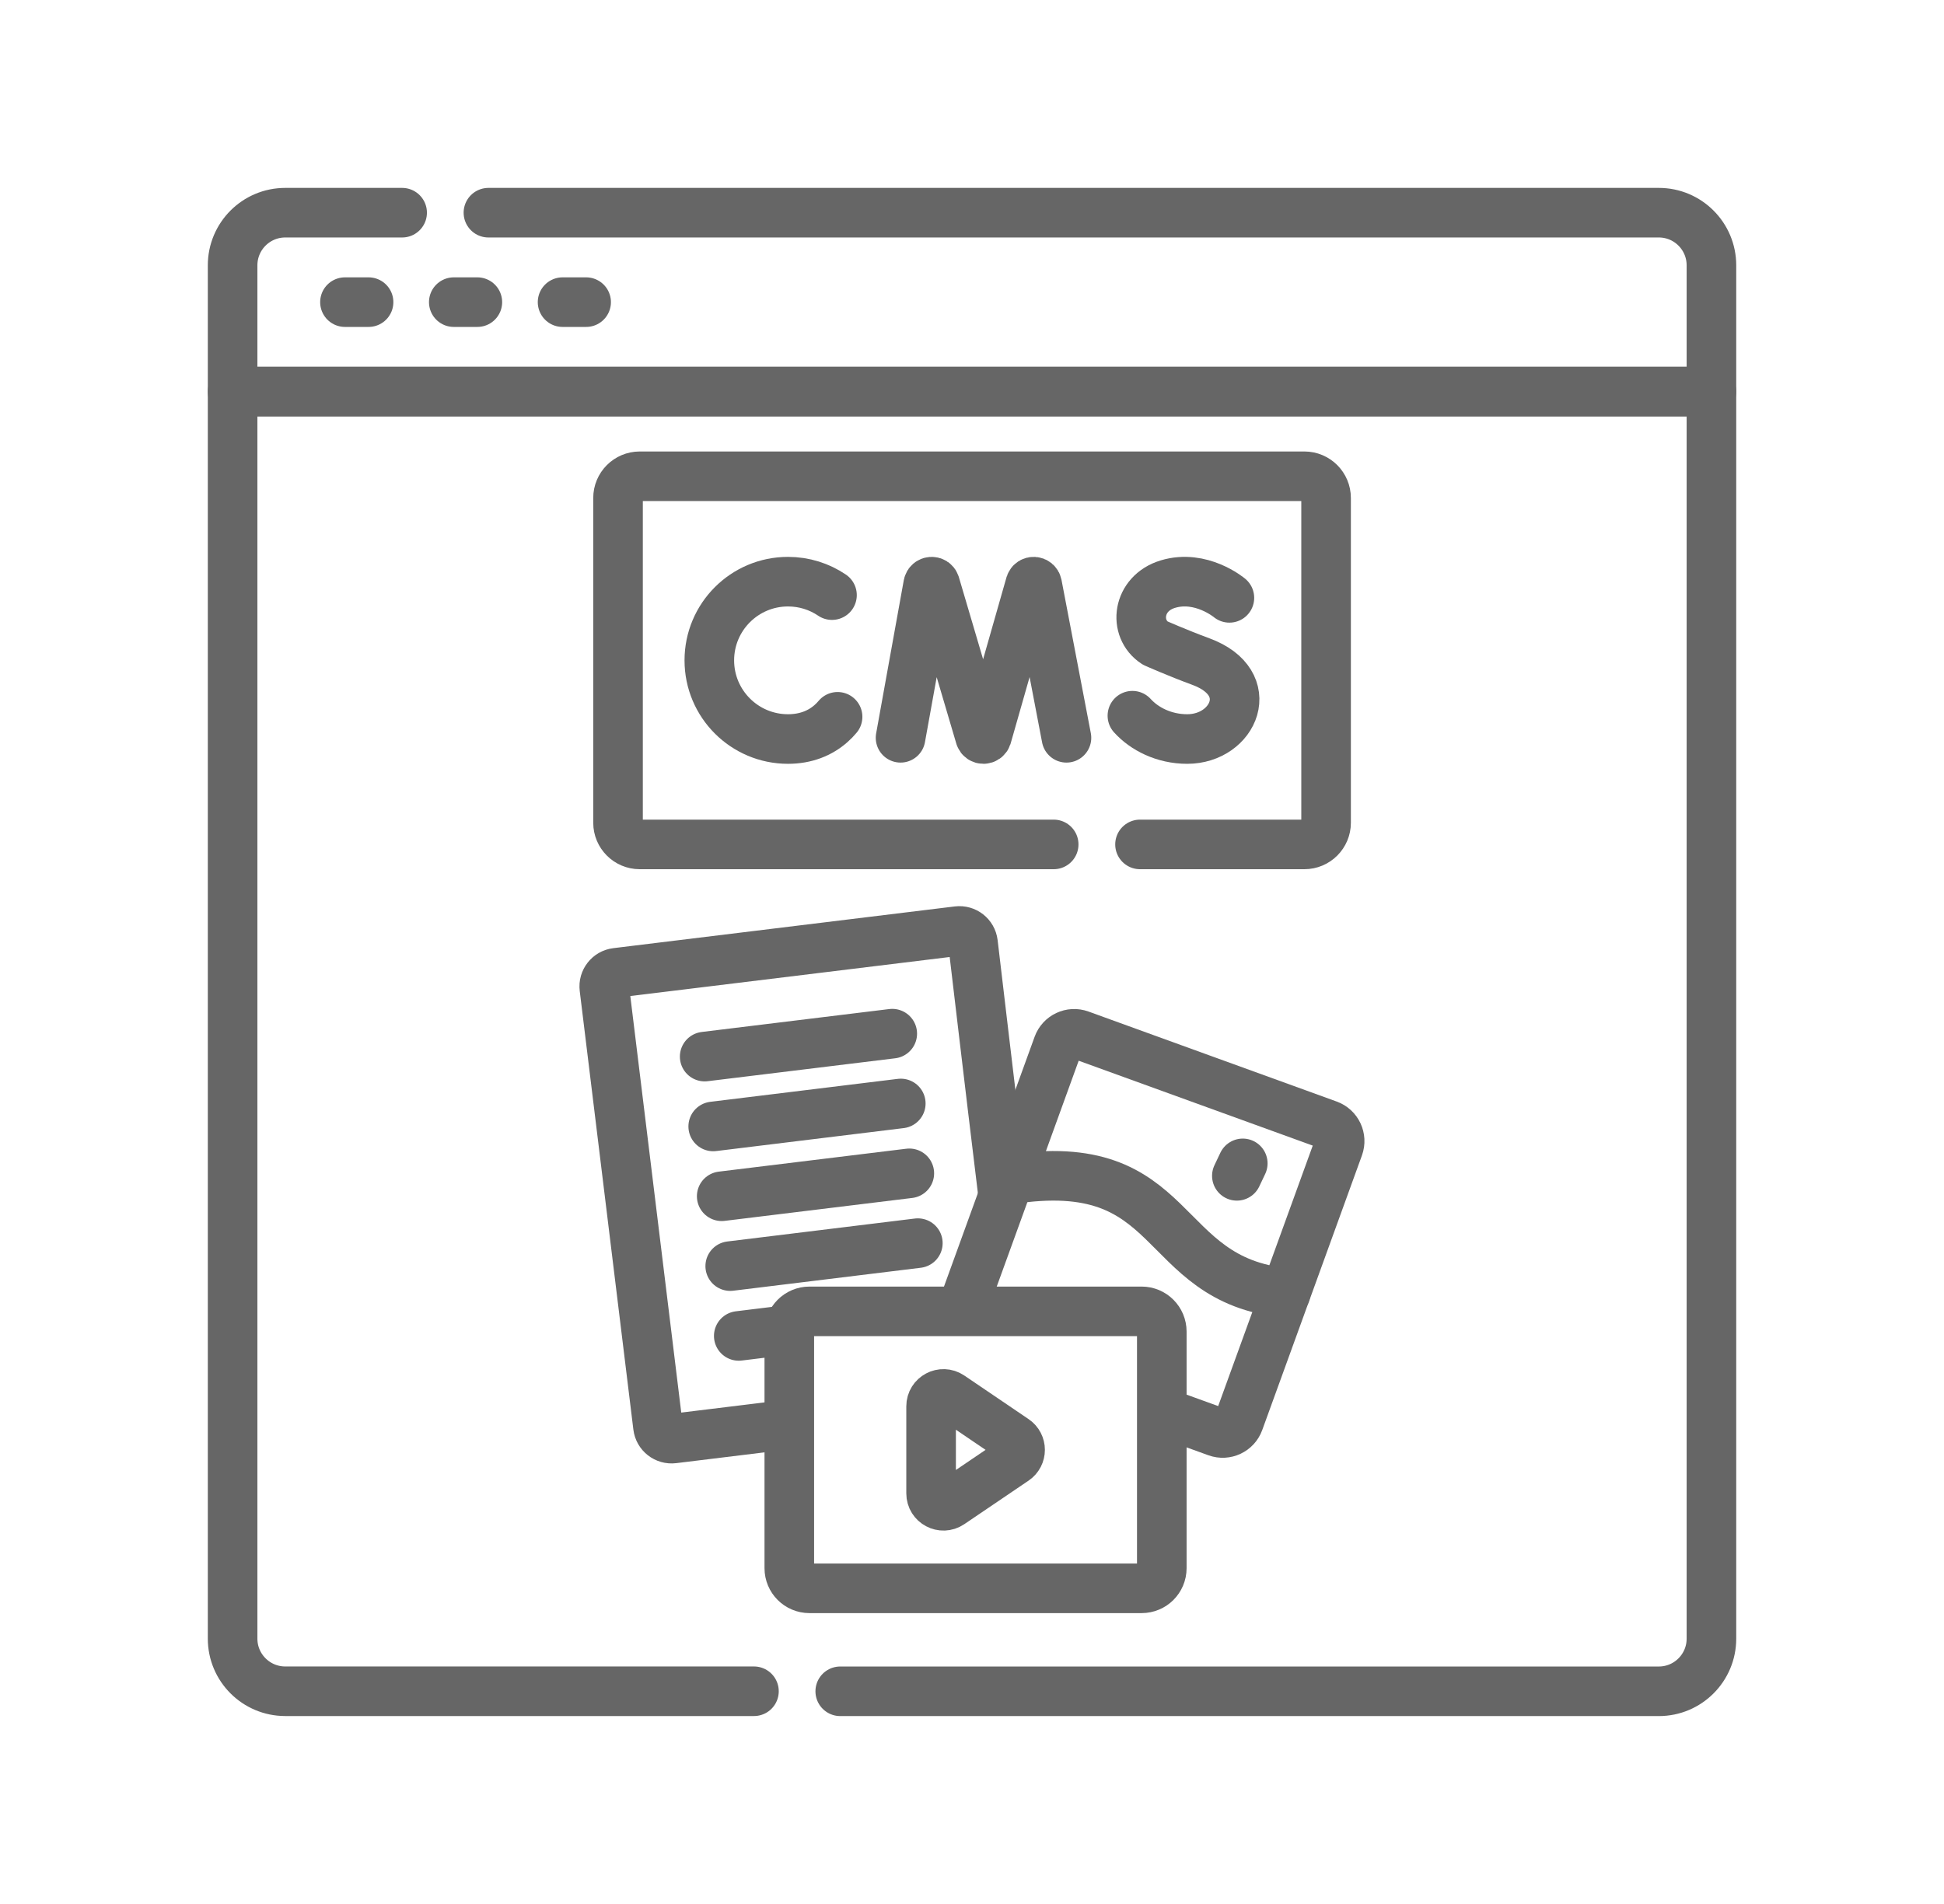 <svg width="49" height="48" viewBox="0 0 49 48" fill="none" xmlns="http://www.w3.org/2000/svg">
<path d="M8.695 7.617H9.29" stroke="#666666" stroke-width="1.25" stroke-miterlimit="10" stroke-linecap="round" stroke-linejoin="round"/>
<path d="M11.438 7.617H12.032" stroke="#666666" stroke-width="1.25" stroke-miterlimit="10" stroke-linecap="round" stroke-linejoin="round"/>
<path d="M14.18 7.617H14.774" stroke="#666666" stroke-width="1.25" stroke-miterlimit="10" stroke-linecap="round" stroke-linejoin="round"/>
<path d="M21.179 42.638H41.812C42.544 42.638 43.138 42.044 43.138 41.311V9.872H5.863V41.311C5.863 42.043 6.457 42.637 7.19 42.637H19.004" stroke="#666666" stroke-width="1.25" stroke-miterlimit="10" stroke-linecap="round" stroke-linejoin="round"/>
<path d="M10.136 5.362H7.19C6.457 5.362 5.863 5.956 5.863 6.689V9.872H43.138V6.689C43.138 5.956 42.544 5.362 41.812 5.362H12.311" stroke="#666666" stroke-width="1.25" stroke-miterlimit="10" stroke-linecap="round" stroke-linejoin="round"/>
<path d="M25.28 30.097C24.936 27.279 24.564 24.087 24.525 23.773C24.502 23.583 24.33 23.449 24.141 23.472L15.534 24.524C15.345 24.547 15.21 24.72 15.233 24.909C15.286 25.341 16.489 35.183 16.585 35.965C16.608 36.154 16.78 36.289 16.97 36.266L19.658 35.937" stroke="#666666" stroke-width="1.25" stroke-miterlimit="10" stroke-linecap="round" stroke-linejoin="round"/>
<path d="M17.762 26.637L22.49 26.059" stroke="#666666" stroke-width="1.25" stroke-miterlimit="10" stroke-linecap="round" stroke-linejoin="round"/>
<path d="M17.977 28.398L22.705 27.819" stroke="#666666" stroke-width="1.25" stroke-miterlimit="10" stroke-linecap="round" stroke-linejoin="round"/>
<path d="M18.191 30.158L22.92 29.58" stroke="#666666" stroke-width="1.25" stroke-miterlimit="10" stroke-linecap="round" stroke-linejoin="round"/>
<path d="M18.406 31.919L23.135 31.34" stroke="#666666" stroke-width="1.25" stroke-miterlimit="10" stroke-linecap="round" stroke-linejoin="round"/>
<path d="M18.621 33.679L19.699 33.547" stroke="#666666" stroke-width="1.25" stroke-miterlimit="10" stroke-linecap="round" stroke-linejoin="round"/>
<path d="M32.407 32.594L33.741 28.916C33.823 28.69 33.706 28.44 33.48 28.358L27.224 26.089C26.998 26.007 26.748 26.124 26.666 26.35L25.438 29.738C29.773 29.054 29.098 32.263 32.407 32.594Z" stroke="#666666" stroke-width="1.25" stroke-miterlimit="10" stroke-linecap="round" stroke-linejoin="round"/>
<path d="M29.379 35.632L30.671 36.1C30.896 36.182 31.146 36.065 31.228 35.839L32.406 32.594" stroke="#666666" stroke-width="1.25" stroke-miterlimit="10" stroke-linecap="round" stroke-linejoin="round"/>
<path d="M25.437 29.738L24.316 32.828" stroke="#666666" stroke-width="1.25" stroke-miterlimit="10" stroke-linecap="round" stroke-linejoin="round"/>
<path d="M25.575 36.293L23.956 35.195C23.749 35.055 23.469 35.203 23.469 35.454V37.649C23.469 37.899 23.749 38.048 23.956 37.907L25.575 36.81C25.758 36.686 25.758 36.417 25.575 36.293Z" stroke="#666666" stroke-width="1.25" stroke-miterlimit="10" stroke-linecap="round" stroke-linejoin="round"/>
<path d="M31.325 29.329L31.176 29.643" stroke="#666666" stroke-width="1.25" stroke-miterlimit="10" stroke-linecap="round" stroke-linejoin="round"/>
<path d="M28.776 33.06H20.403C20.122 33.06 19.895 33.288 19.895 33.569V39.534C19.895 39.815 20.122 40.042 20.403 40.042C23.521 40.042 25.995 40.042 28.776 40.042C29.057 40.042 29.284 39.815 29.284 39.534C29.284 38.739 29.284 34.109 29.284 33.569C29.284 33.288 29.057 33.06 28.776 33.06Z" stroke="#666666" stroke-width="1.25" stroke-miterlimit="10" stroke-linecap="round" stroke-linejoin="round"/>
<path d="M22.699 18.6L23.396 14.737C23.414 14.646 23.54 14.638 23.569 14.725L24.704 18.57C24.731 18.652 24.847 18.651 24.874 18.569L25.97 14.726C25.998 14.638 26.124 14.646 26.142 14.736L26.881 18.6" stroke="#666666" stroke-width="1.25" stroke-miterlimit="10" stroke-linecap="round" stroke-linejoin="round"/>
<path d="M20.971 15.003C20.655 14.789 20.273 14.664 19.862 14.664C18.767 14.664 17.879 15.552 17.879 16.648C17.879 17.743 18.767 18.631 19.862 18.631C20.307 18.631 20.673 18.485 20.951 18.237C21.009 18.186 21.062 18.131 21.112 18.071" stroke="#666666" stroke-width="1.25" stroke-miterlimit="10" stroke-linecap="round" stroke-linejoin="round"/>
<path d="M30.988 15.072C30.988 15.072 30.276 14.473 29.437 14.726C28.666 14.959 28.558 15.847 29.116 16.211C29.116 16.211 29.663 16.455 30.27 16.679C31.731 17.218 31.102 18.631 29.925 18.631C29.337 18.631 28.842 18.373 28.543 18.043" stroke="#666666" stroke-width="1.25" stroke-miterlimit="10" stroke-linecap="round" stroke-linejoin="round"/>
<path d="M28.735 21.288H32.878C33.18 21.288 33.425 21.043 33.425 20.742V12.554C33.425 12.252 33.18 12.007 32.878 12.007H16.125C15.823 12.007 15.578 12.252 15.578 12.554V20.742C15.578 21.043 15.823 21.288 16.125 21.288H26.559" stroke="#666666" stroke-width="1.25" stroke-miterlimit="10" stroke-linecap="round" stroke-linejoin="round"/>
</svg>
